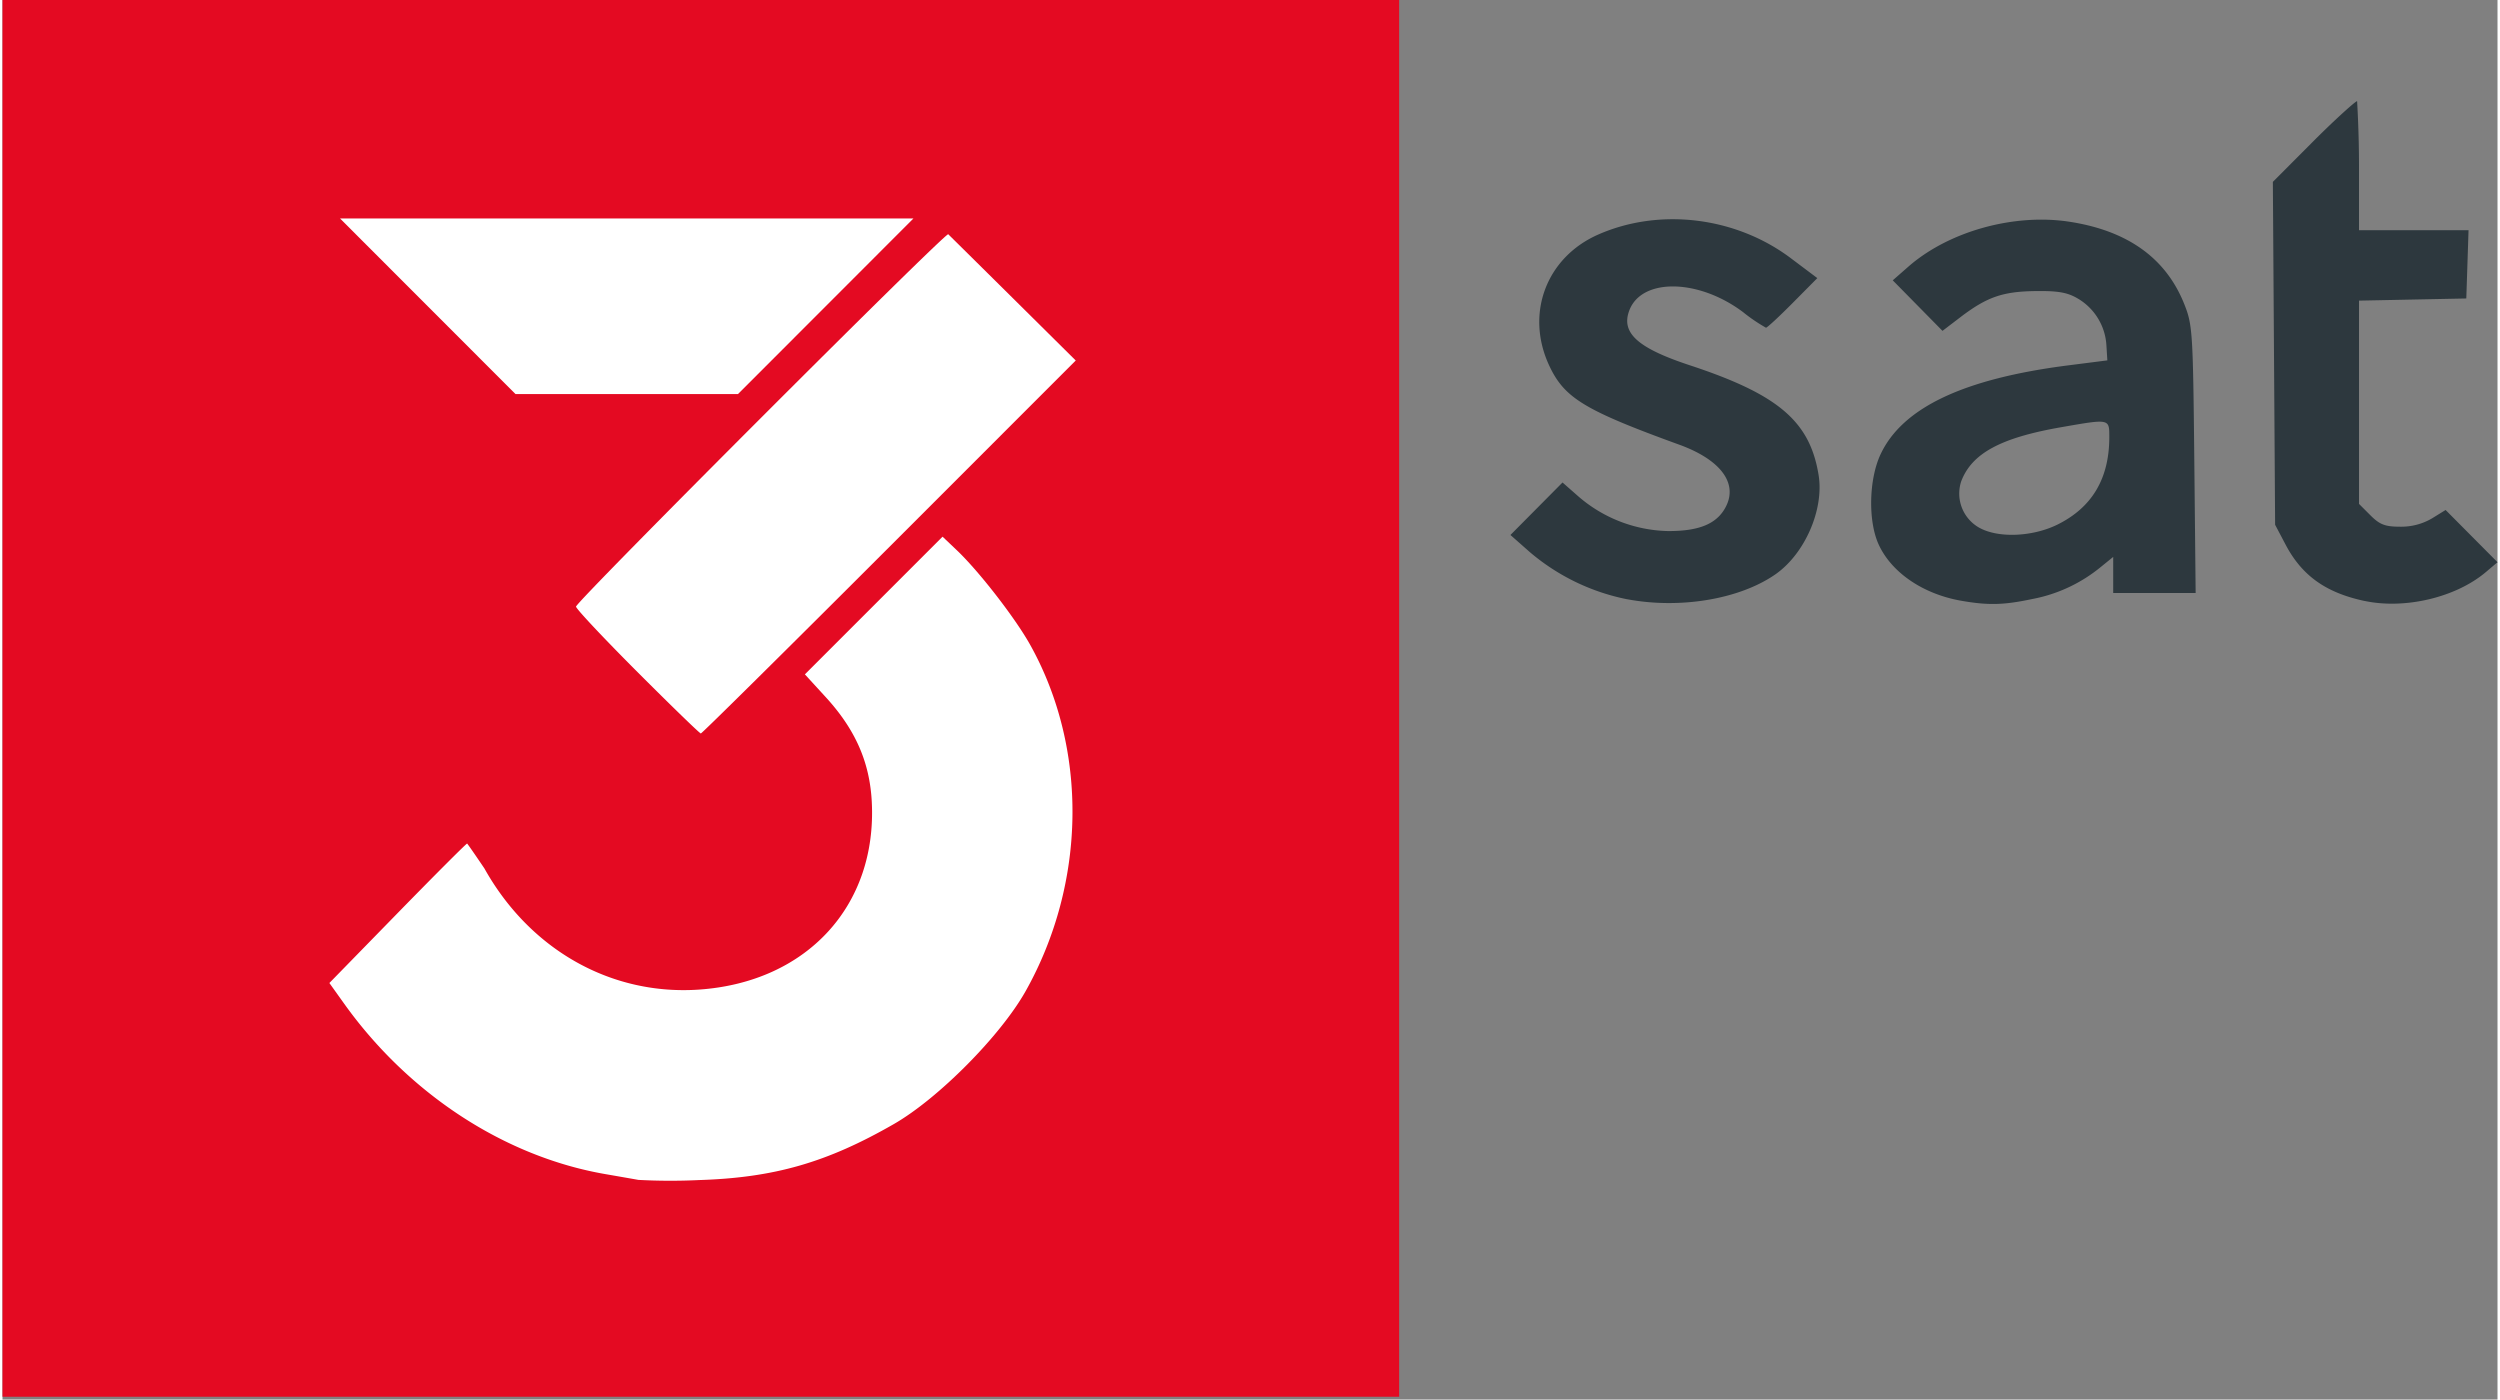 <svg xmlns="http://www.w3.org/2000/svg" height="358.282" viewBox="0.0 0.0 640.0 359.0" width="640.0"><rect x="0.0" y="0.0" width="640.0" height="359.0" fill="#808080" stroke="none"/><g transform="translate(174.151 -139.137)"><path d="M-35.2,274.206a55.118,55.118,0,0,1-24.87-12.064l-5-4.411L-58.39,251l6.682-6.734,3.779,3.318A36.313,36.313,0,0,0-24.6,256.726c8.162.025,12.723-1.961,14.914-6.5,2.883-5.968-1.665-11.872-12.058-15.651-24.386-8.866-29.5-11.979-33.384-20.318C-61.306,201-55.9,186.547-42.555,180.669c15.753-6.94,35.273-4.554,49.37,6.035l6.837,5.135L7.345,198.2c-3.469,3.5-6.558,6.364-6.864,6.364a42.835,42.835,0,0,1-5.887-4.005c-11.426-8.585-25.984-8.808-29.163-.446-2.194,5.772,2.086,9.656,15.532,14.091,22.714,7.493,30.789,14.381,33.019,28.169,1.432,8.853-3.552,20.254-11.15,25.5-9.216,6.369-24.463,8.9-38.031,6.325Zm85.716.387c-9.789-1.727-17.875-7.26-21.152-14.473-2.717-5.98-2.491-16.639.487-23.034,5.583-11.989,21.278-19.437,48.186-22.868l10.008-1.276-.236-3.819A14.925,14.925,0,0,0,80.506,197.1c-2.715-1.6-5.1-2.014-10.973-1.933-8.384.116-12.408,1.528-19.263,6.761l-4.512,3.444-6.377-6.48L33,192.409l4-3.506c10.327-9.045,27.033-13.71,41.282-11.528q22.437,3.436,29.488,21.109c2.13,5.326,2.249,7.167,2.58,39.86l.347,34.277H89.549v-9.264L86.3,265.994a39.118,39.118,0,0,1-17.62,8.186c-7.256,1.538-11.27,1.629-18.158.414Zm24.825-19.576c8.826-4.4,13.205-11.816,13.205-22.37,0-4.777.167-4.742-12.334-2.562C60.646,232.8,53.271,236.8,50.552,243.993a10.038,10.038,0,0,0,4.323,11.689c4.782,2.916,13.876,2.621,20.468-.664Zm78.663,19.637c-9.9-2.114-16.037-6.49-20.222-14.423l-2.7-5.124-.29-43.977-.29-43.977,10.28-10.315c5.654-5.674,11.332-10.78,11.339-10.357.007.5.478,7.472.478,16.554v16.513h28.1l-.289,8.757-.289,8.757-13.761.278-13.761.278v52.138l2.925,2.925c2.4,2.4,3.764,2.925,7.638,2.925a15.59,15.59,0,0,0,8.182-2.144l3.469-2.144,6.657,6.7,6.657,6.7-3,2.538c-7.687,6.5-20.758,9.6-31.118,7.389Z" fill="#2d383e" transform="translate(277.723 18.636)" /><rect fill="#e40a22" height="358.282" transform="translate(-174.151 139.137)" width="358.261" /><path d="M-71.225,401.556c-1.376-.245-5.2-.915-8.507-1.487-25.812-4.477-50.422-20.543-67-43.742l-3.771-5.276,17.319-17.742c9.526-9.758,17.631-17.875,18.012-18.038.292.34,1.779,2.468,4.422,6.373,11.676,20.878,32.5,32.647,55.04,31.1,27.675-1.9,45.738-21.535,44.338-48.2-.534-10.173-4.212-18.523-11.82-26.833l-5.338-5.831,17.658-17.658L6.785,236.563l3.657,3.474c5.682,5.4,14.966,17.367,18.81,24.253,14.879,26.652,14.441,61.045-1.132,88.806-6.418,11.441-22.38,27.554-33.8,34.122-17.2,9.89-30.762,13.789-50.031,14.383a153.438,153.438,0,0,1-15.512-.045Zm-.262-130.286C-80.15,262.6-87.238,255.05-87.238,254.5c0-1.264,94.829-96.13,95.479-95.516.266.251,7.734,7.641,16.6,16.422L40.95,191.374-6.878,239.209c-26.305,26.309-48.059,47.835-48.343,47.835s-7.6-7.1-16.267-15.774Zm-53.78-93.812-22.5-22.518H-.687l-22.5,22.518-22.5,22.518h-57.078Z" fill="#fff" transform="translate(60.201 40.239)" /></g></svg>